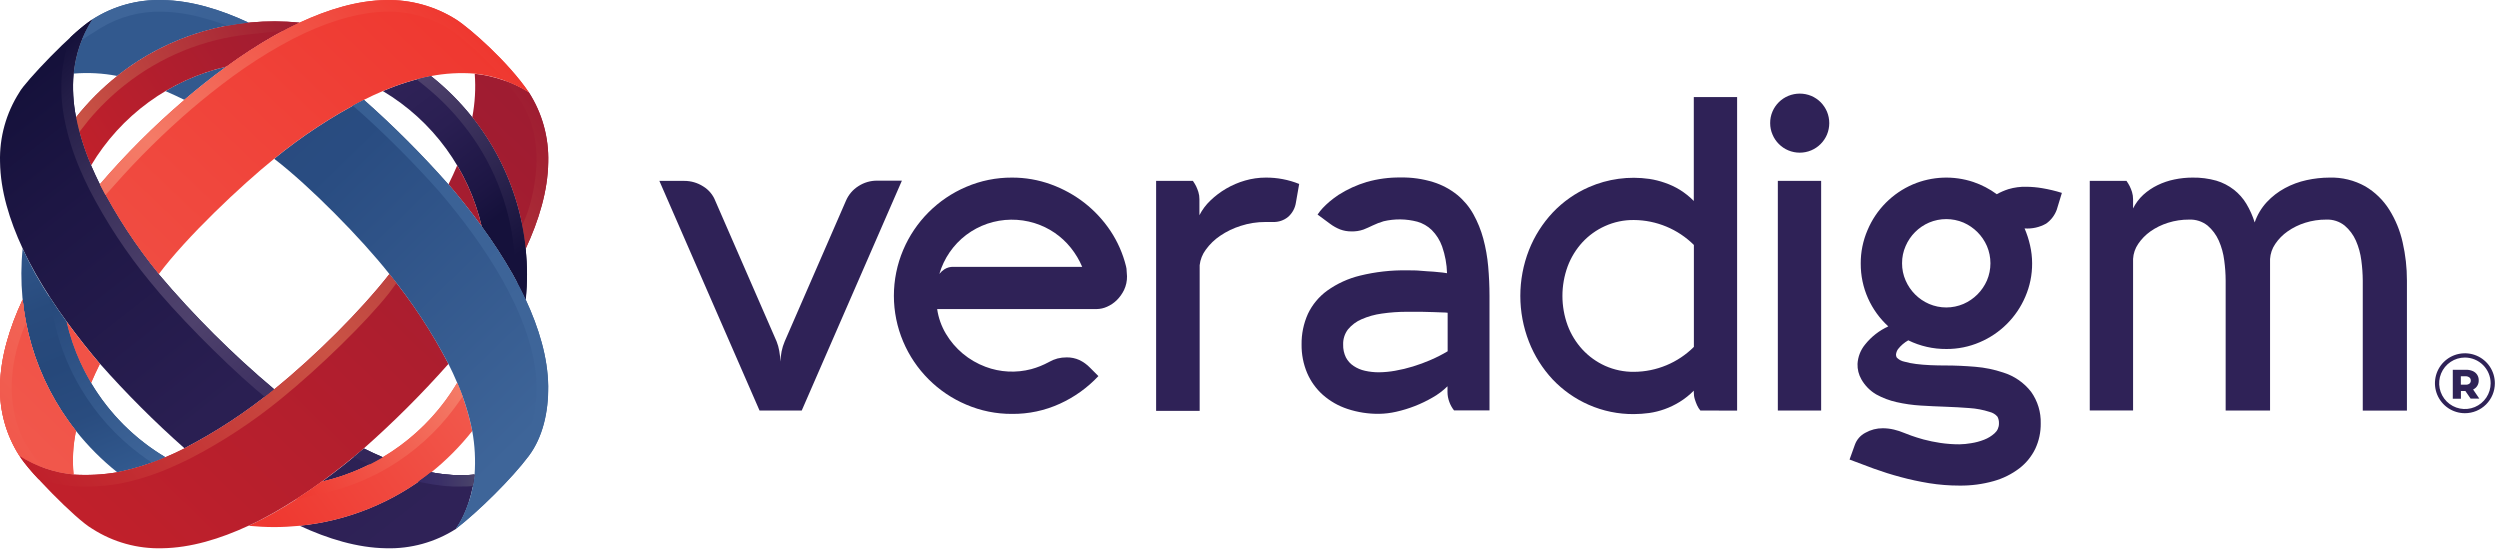 <svg width="179" height="40" viewBox="0 0 179 40" fill="none" xmlns="http://www.w3.org/2000/svg">
<path d="M47.211 12.952H48.995C49.472 12.95 49.94 13.086 50.342 13.342C50.744 13.584 51.054 13.954 51.221 14.393L55.605 24.447C55.691 24.665 55.755 24.89 55.794 25.121C55.835 25.359 55.866 25.617 55.888 25.889C55.89 25.393 55.99 24.903 56.184 24.447L60.569 14.376C60.753 13.943 61.065 13.576 61.464 13.326C61.86 13.069 62.322 12.933 62.794 12.935H64.576L57.404 29.394H54.383L47.211 12.952Z" fill="#2F2257"/>
<path d="M80.694 19.78C80.7 20.118 80.628 20.453 80.484 20.759C80.352 21.031 80.175 21.28 79.96 21.493C79.758 21.691 79.521 21.851 79.261 21.964C79.032 22.068 78.784 22.124 78.533 22.128H67.101C67.19 22.753 67.403 23.355 67.727 23.898C68.046 24.435 68.454 24.914 68.933 25.315C69.418 25.72 69.969 26.041 70.562 26.262C71.612 26.658 72.759 26.716 73.844 26.429C74.283 26.309 74.708 26.138 75.107 25.919C75.299 25.809 75.504 25.724 75.717 25.667C75.933 25.614 76.154 25.588 76.376 25.589C76.689 25.585 76.998 25.649 77.283 25.777C77.57 25.915 77.83 26.102 78.05 26.332L78.646 26.928C77.865 27.76 76.928 28.433 75.889 28.906C74.813 29.398 73.643 29.647 72.461 29.635C71.333 29.642 70.216 29.415 69.179 28.97C67.147 28.109 65.529 26.491 64.668 24.458C64.228 23.421 64.002 22.305 64.002 21.178C64.002 20.052 64.228 18.936 64.668 17.898C65.529 15.866 67.145 14.246 69.177 13.381C70.213 12.936 71.33 12.71 72.458 12.716C73.408 12.712 74.352 12.876 75.246 13.201C76.114 13.515 76.928 13.964 77.657 14.531C78.378 15.097 79.005 15.775 79.514 16.538C80.025 17.309 80.4 18.162 80.622 19.06C80.654 19.177 80.67 19.298 80.669 19.42C80.68 19.545 80.683 19.664 80.694 19.78ZM68.276 19.107H77.485C77.278 18.616 77.003 18.156 76.67 17.741C76.003 16.908 75.103 16.295 74.085 15.978C72.979 15.633 71.793 15.646 70.695 16.017C70.15 16.204 69.637 16.476 69.177 16.823C68.256 17.524 67.584 18.501 67.259 19.611C67.362 19.481 67.485 19.369 67.624 19.279C67.819 19.155 68.046 19.095 68.276 19.107Z" fill="#2F2257"/>
<path d="M85.411 12.951C85.495 13.071 85.571 13.196 85.638 13.326C85.702 13.461 85.756 13.6 85.802 13.741C85.855 13.911 85.881 14.088 85.879 14.265V15.41C86.079 15.018 86.344 14.662 86.664 14.359C87.004 14.031 87.383 13.744 87.792 13.506C88.217 13.258 88.671 13.063 89.144 12.927C89.626 12.787 90.125 12.716 90.627 12.716C91.447 12.71 92.26 12.865 93.021 13.171L92.788 14.501C92.73 14.897 92.534 15.26 92.234 15.526C91.931 15.777 91.547 15.908 91.153 15.895C91.122 15.9 91.09 15.9 91.059 15.895C91.041 15.891 91.022 15.891 91.004 15.895C90.965 15.897 90.926 15.897 90.887 15.895C90.836 15.895 90.743 15.895 90.61 15.895C90.007 15.892 89.407 15.986 88.834 16.172C88.311 16.336 87.815 16.576 87.362 16.884C86.963 17.152 86.615 17.489 86.334 17.879C86.092 18.203 85.941 18.586 85.896 18.988V29.416H82.778V12.951H85.411Z" fill="#2F2257"/>
<path d="M94.338 15.363C94.45 15.196 94.575 15.038 94.712 14.892C94.861 14.735 95.019 14.586 95.183 14.445C95.393 14.269 95.612 14.104 95.84 13.952C96.467 13.552 97.147 13.242 97.86 13.029C98.645 12.806 99.458 12.698 100.274 12.708C101.069 12.692 101.862 12.803 102.621 13.038C103.245 13.232 103.827 13.543 104.337 13.952C104.807 14.337 105.2 14.807 105.495 15.338C105.801 15.889 106.038 16.475 106.202 17.084C106.377 17.736 106.495 18.401 106.554 19.074C106.615 19.769 106.648 20.459 106.648 21.18V29.386H104.11C103.966 29.205 103.853 29.002 103.774 28.785C103.687 28.557 103.642 28.316 103.641 28.072V27.657C103.325 27.968 102.969 28.236 102.583 28.455C101.767 28.931 100.883 29.278 99.961 29.483C99.56 29.575 99.15 29.624 98.739 29.63C97.97 29.639 97.204 29.52 96.475 29.278C95.828 29.065 95.231 28.724 94.72 28.275C94.234 27.842 93.849 27.307 93.592 26.709C93.32 26.064 93.184 25.369 93.193 24.669C93.182 23.911 93.337 23.16 93.648 22.469C93.963 21.807 94.44 21.235 95.033 20.806C95.741 20.301 96.539 19.937 97.383 19.733C98.478 19.465 99.602 19.339 100.729 19.356C101.083 19.356 101.424 19.356 101.754 19.39C102.084 19.423 102.378 19.431 102.638 19.451C102.899 19.47 103.115 19.492 103.289 19.514C103.396 19.524 103.503 19.54 103.608 19.561C103.59 18.91 103.471 18.265 103.256 17.649C103.099 17.206 102.845 16.802 102.513 16.468C102.223 16.188 101.868 15.984 101.48 15.873C100.69 15.665 99.861 15.655 99.066 15.842C98.8 15.92 98.542 16.019 98.293 16.139C98.068 16.25 97.846 16.347 97.627 16.435C97.345 16.534 97.047 16.579 96.749 16.568C96.479 16.57 96.212 16.523 95.959 16.43C95.699 16.327 95.454 16.19 95.23 16.022L94.338 15.363ZM98.722 26.656C99.116 26.652 99.509 26.615 99.897 26.545C100.326 26.47 100.75 26.368 101.166 26.24C101.6 26.108 102.026 25.95 102.441 25.769C102.858 25.59 103.263 25.384 103.652 25.151V22.394C103.546 22.379 103.438 22.371 103.331 22.372L102.66 22.347L101.765 22.324C101.438 22.324 101.1 22.324 100.756 22.324C100.149 22.322 99.542 22.365 98.941 22.452C98.439 22.519 97.95 22.656 97.486 22.859C97.109 23.021 96.775 23.271 96.513 23.588C96.278 23.898 96.157 24.28 96.17 24.669C96.16 24.988 96.227 25.305 96.367 25.592C96.496 25.84 96.687 26.051 96.921 26.204C97.168 26.369 97.443 26.485 97.733 26.548C98.058 26.621 98.389 26.657 98.722 26.656Z" fill="#2F2257"/>
<path d="M121.747 29.394C121.652 29.28 121.573 29.155 121.512 29.02C121.451 28.884 121.398 28.746 121.354 28.604C121.3 28.435 121.274 28.258 121.276 28.08V27.97C120.973 28.278 120.633 28.549 120.265 28.776C119.926 28.985 119.566 29.159 119.192 29.294C118.833 29.424 118.461 29.517 118.083 29.571C117.721 29.621 117.355 29.647 116.989 29.649C115.876 29.659 114.773 29.432 113.755 28.984C112.779 28.556 111.899 27.937 111.166 27.163C110.437 26.38 109.862 25.466 109.473 24.469C108.649 22.359 108.649 20.017 109.473 17.907C109.866 16.909 110.445 15.995 111.18 15.213C111.912 14.441 112.791 13.824 113.766 13.398C115.126 12.803 116.625 12.6 118.095 12.81C118.472 12.867 118.843 12.96 119.203 13.087C119.574 13.213 119.93 13.379 120.265 13.583C120.633 13.81 120.973 14.081 121.276 14.39V6.951H124.377V29.399L121.747 29.394ZM116.986 15.753C116.274 15.745 115.568 15.892 114.919 16.186C114.305 16.462 113.754 16.858 113.297 17.352C112.839 17.853 112.482 18.438 112.244 19.073C111.745 20.439 111.745 21.937 112.244 23.302C112.483 23.94 112.843 24.525 113.303 25.026C113.76 25.519 114.311 25.916 114.924 26.193C115.574 26.484 116.279 26.631 116.992 26.623C118.601 26.615 120.142 25.974 121.282 24.838V17.538C120.14 16.405 118.6 15.764 116.992 15.753H116.986Z" fill="#2F2257"/>
<path d="M126.744 8.817C126.741 8.531 126.797 8.248 126.91 7.985C127.127 7.479 127.533 7.077 128.041 6.866C128.568 6.648 129.16 6.648 129.687 6.866C129.938 6.973 130.167 7.127 130.361 7.32C130.551 7.515 130.704 7.743 130.812 7.994C131.03 8.52 131.03 9.111 130.812 9.637C130.705 9.888 130.551 10.117 130.358 10.31C130.165 10.504 129.936 10.659 129.684 10.765C129.424 10.875 129.144 10.931 128.861 10.931C128.579 10.931 128.299 10.875 128.038 10.765C127.786 10.659 127.558 10.504 127.365 10.31C127.172 10.118 127.018 9.889 126.913 9.637C126.8 9.378 126.743 9.099 126.744 8.817ZM130.394 12.952V29.394H127.293V12.952H130.394Z" fill="#2F2257"/>
<path d="M147.263 15.019C147.116 15.419 146.851 15.765 146.504 16.011C146.034 16.276 145.497 16.395 144.96 16.355C145.127 16.744 145.258 17.147 145.351 17.56C145.449 17.983 145.499 18.415 145.5 18.849C145.506 19.67 145.341 20.484 145.015 21.238C144.391 22.708 143.221 23.879 141.751 24.503C140.996 24.828 140.183 24.993 139.362 24.988C138.416 24.995 137.481 24.783 136.632 24.367C136.347 24.528 136.096 24.744 135.895 25.001C135.817 25.116 135.768 25.249 135.753 25.387C135.753 25.457 135.769 25.526 135.8 25.589L135.864 25.653C136.001 25.776 136.169 25.859 136.349 25.894C136.622 25.97 136.9 26.026 137.181 26.06C137.499 26.102 137.846 26.129 138.223 26.146C138.6 26.163 138.96 26.168 139.304 26.168C140.002 26.168 140.714 26.201 141.432 26.262C142.109 26.317 142.777 26.454 143.422 26.67C144.217 26.915 144.918 27.398 145.428 28.055C145.898 28.715 146.139 29.51 146.116 30.32C146.124 30.947 145.991 31.567 145.725 32.135C145.458 32.685 145.066 33.166 144.58 33.537C144.032 33.953 143.411 34.261 142.748 34.446C141.949 34.671 141.121 34.779 140.29 34.768C139.563 34.768 138.838 34.711 138.12 34.596C137.416 34.48 136.735 34.333 136.078 34.155C135.418 33.978 134.783 33.778 134.165 33.554C133.547 33.329 132.971 33.113 132.428 32.903L132.805 31.855C132.937 31.479 133.209 31.167 133.564 30.985C133.944 30.771 134.373 30.66 134.808 30.663C135.077 30.664 135.345 30.695 135.607 30.758C135.853 30.816 136.094 30.895 136.327 30.993L136.845 31.19C137.084 31.279 137.38 31.367 137.729 31.467C138.119 31.569 138.514 31.651 138.913 31.711C139.371 31.78 139.835 31.814 140.298 31.813C140.577 31.808 140.855 31.781 141.13 31.733C141.449 31.685 141.761 31.601 142.061 31.484C142.339 31.378 142.595 31.221 142.815 31.021C142.914 30.934 142.993 30.827 143.046 30.707C143.1 30.587 143.127 30.457 143.125 30.325C143.134 30.154 143.097 29.984 143.017 29.832C142.872 29.665 142.678 29.546 142.463 29.494C141.989 29.341 141.497 29.248 141 29.217C140.445 29.175 139.891 29.142 139.292 29.122C138.694 29.103 138.106 29.073 137.508 29.037C136.933 29.002 136.362 28.92 135.8 28.793C135.288 28.679 134.794 28.493 134.334 28.238C133.893 27.979 133.528 27.608 133.276 27.163C133.082 26.827 132.986 26.443 132.999 26.055C133.027 25.547 133.216 25.061 133.539 24.669C133.983 24.111 134.553 23.666 135.202 23.369C134.586 22.807 134.093 22.124 133.752 21.363C133.401 20.578 133.223 19.728 133.229 18.868C133.223 18.047 133.389 17.234 133.714 16.479C134.331 15.007 135.497 13.831 136.964 13.201C138.337 12.62 139.874 12.559 141.288 13.029C141.89 13.233 142.457 13.529 142.97 13.905C143.235 13.757 143.513 13.637 143.801 13.544C144.22 13.419 144.656 13.361 145.093 13.373C145.474 13.376 145.854 13.411 146.229 13.475C146.704 13.555 147.172 13.667 147.631 13.811L147.263 15.019ZM136.188 18.849C136.185 19.272 136.271 19.692 136.441 20.079C136.767 20.834 137.368 21.436 138.123 21.762C138.512 21.928 138.93 22.014 139.353 22.014C139.776 22.014 140.195 21.928 140.584 21.762C141.337 21.434 141.938 20.833 142.266 20.079C142.431 19.691 142.515 19.273 142.515 18.85C142.515 18.428 142.431 18.01 142.266 17.621C141.939 16.867 141.338 16.265 140.584 15.936C140.195 15.772 139.776 15.687 139.353 15.687C138.931 15.687 138.512 15.772 138.123 15.936C137.367 16.262 136.765 16.865 136.441 17.621C136.271 18.008 136.185 18.426 136.188 18.849Z" fill="#2F2257"/>
<path d="M161.436 15.925C161.62 15.385 161.916 14.889 162.303 14.47C162.679 14.067 163.12 13.728 163.606 13.467C164.093 13.205 164.614 13.013 165.155 12.896C165.693 12.778 166.242 12.717 166.793 12.716C167.688 12.689 168.573 12.906 169.354 13.342C170.049 13.752 170.636 14.322 171.066 15.005C171.521 15.729 171.847 16.526 172.031 17.361C172.235 18.253 172.337 19.165 172.336 20.08V29.397H169.174V20.093C169.17 19.609 169.136 19.125 169.071 18.644C169.01 18.155 168.878 17.677 168.68 17.225C168.497 16.812 168.223 16.446 167.879 16.153C167.507 15.856 167.039 15.703 166.563 15.723C166.05 15.72 165.539 15.796 165.05 15.95C164.601 16.09 164.176 16.298 163.792 16.568C163.443 16.811 163.142 17.117 162.905 17.469C162.688 17.787 162.56 18.157 162.536 18.541V29.394H159.357V20.093C159.355 19.609 159.321 19.124 159.255 18.644C159.195 18.154 159.063 17.677 158.864 17.225C158.681 16.813 158.408 16.447 158.066 16.153C157.69 15.855 157.22 15.702 156.741 15.723C156.229 15.72 155.719 15.796 155.231 15.95C154.781 16.09 154.355 16.298 153.97 16.568C153.626 16.812 153.33 17.115 153.094 17.463C152.877 17.781 152.75 18.152 152.728 18.536V29.389H149.627V12.952H152.257C152.341 13.071 152.417 13.196 152.484 13.326C152.55 13.46 152.605 13.599 152.651 13.742C152.703 13.911 152.729 14.088 152.728 14.265V14.925C152.911 14.556 153.16 14.223 153.463 13.944C153.768 13.668 154.112 13.436 154.483 13.257C154.866 13.071 155.271 12.934 155.688 12.849C156.116 12.76 156.551 12.716 156.988 12.716C157.562 12.706 158.134 12.78 158.687 12.935C159.144 13.071 159.571 13.291 159.948 13.584C160.304 13.863 160.607 14.204 160.84 14.592C161.09 15.012 161.29 15.459 161.436 15.925Z" fill="#2F2257"/>
<path d="M11.366 19.631C9.741 17.639 8.327 15.483 7.148 13.198C6.932 12.752 6.713 12.3 6.521 11.843C6.04 10.737 5.68 9.582 5.446 8.398C5.241 7.369 5.181 6.316 5.269 5.27C5.397 3.887 5.858 2.555 6.613 1.39C5.23 2.249 1.763 5.888 1.389 6.608C0.437 8.094 -0.046 9.832 0.003 11.597C0.031 13.645 0.674 15.754 1.622 17.791C1.899 18.409 2.223 19.018 2.558 19.614C3.233 20.794 3.973 21.935 4.776 23.031C5.588 24.14 6.408 25.171 7.156 26.044C9.048 28.182 11.068 30.202 13.206 32.094C15.491 30.911 17.647 29.493 19.638 27.865C16.653 25.359 13.885 22.605 11.366 19.631Z" fill="url(#paint0_linear_2553_1234)"/>
<path d="M26.054 32.11C25.181 32.858 24.161 33.679 23.042 34.491C24.58 34.136 26.053 33.544 27.409 32.736C26.958 32.545 26.506 32.335 26.054 32.11Z" fill="url(#paint1_linear_2553_1234)"/>
<path d="M13.198 7.148C14.071 6.4 15.091 5.58 16.21 4.768C14.672 5.122 13.198 5.714 11.842 6.522C12.3 6.713 12.752 6.932 13.198 7.148Z" fill="#32598E"/>
<path d="M6.613 1.389C5.858 2.555 5.397 3.886 5.269 5.269C6.312 5.182 7.362 5.239 8.389 5.438C11.097 3.288 14.366 1.963 17.806 1.622C15.778 0.674 13.66 0.031 11.612 0.004C9.844 -0.048 8.102 0.435 6.613 1.389Z" fill="#32598E"/>
<path d="M32.872 34.025C32.196 34.014 31.523 33.943 30.86 33.815C28.154 35.965 24.889 37.292 21.451 37.639C23.48 38.584 25.608 39.227 27.645 39.255C29.414 39.306 31.157 38.823 32.647 37.869C33.789 36.206 33.964 34.156 33.98 33.989C33.612 34.021 33.242 34.033 32.872 34.025Z" fill="url(#paint2_linear_2553_1234)"/>
<path d="M21.451 1.622C16.768 1.148 12.084 2.52 8.398 5.447C7.304 6.315 6.314 7.305 5.446 8.398C5.68 9.582 6.04 10.737 6.521 11.843C7.577 10.07 8.98 8.529 10.647 7.313C12.314 6.097 14.21 5.231 16.221 4.768C17.318 3.965 18.46 3.224 19.641 2.551C20.234 2.221 20.833 1.908 21.451 1.622Z" fill="url(#paint3_linear_2553_1234)"/>
<path d="M37.638 17.807C37.291 14.369 35.963 11.104 33.814 8.398C32.945 7.305 31.954 6.314 30.86 5.447C29.676 5.681 28.521 6.041 27.415 6.522C29.188 7.577 30.729 8.981 31.945 10.648C33.161 12.315 34.027 14.211 34.49 16.222C35.293 17.319 36.033 18.461 36.707 19.642C37.042 20.235 37.358 20.845 37.647 21.462C37.705 20.864 37.735 20.254 37.735 19.642C37.735 19.029 37.694 18.406 37.638 17.807Z" fill="url(#paint4_linear_2553_1234)"/>
<path d="M27.415 32.737C26.059 33.545 24.585 34.136 23.047 34.491C21.951 35.294 20.81 36.034 19.63 36.708C19.034 37.043 18.424 37.359 17.806 37.647C18.405 37.706 19.015 37.739 19.63 37.739C20.245 37.739 20.852 37.706 21.451 37.647C24.893 37.303 28.165 35.975 30.873 33.823C31.963 32.95 32.949 31.956 33.814 30.86C33.578 29.677 33.216 28.522 32.736 27.416C31.432 29.604 29.603 31.433 27.415 32.737Z" fill="url(#paint5_linear_2553_1234)"/>
<path d="M6.521 27.416C5.713 26.06 5.121 24.586 4.767 23.048C3.964 21.951 3.224 20.811 2.55 19.631C2.22 19.035 1.907 18.425 1.622 17.807C1.147 22.49 2.519 27.174 5.446 30.86C6.314 31.954 7.305 32.945 8.398 33.815C9.581 33.578 10.736 33.217 11.842 32.736C9.654 31.432 7.825 29.604 6.521 27.416Z" fill="url(#paint6_linear_2553_1234)"/>
<path d="M19.63 27.881C17.638 29.51 15.483 30.927 13.198 32.11C12.752 32.335 12.3 32.545 11.843 32.737C10.736 33.217 9.581 33.579 8.398 33.815C7.367 33.989 6.32 34.045 5.277 33.981C3.895 33.856 2.564 33.397 1.397 32.645C1.896 33.54 5.394 37.176 6.619 37.869C8.105 38.821 9.843 39.304 11.607 39.255C13.655 39.227 15.764 38.584 17.801 37.639C18.419 37.362 19.029 37.035 19.625 36.7C20.805 36.025 21.945 35.285 23.042 34.483C24.15 33.671 25.181 32.85 26.054 32.102C28.194 30.212 30.216 28.192 32.11 26.055C30.927 23.77 29.51 21.616 27.881 19.625C25.86 22.211 22.632 25.442 19.63 27.881Z" fill="url(#paint7_linear_2553_1234)"/>
<path d="M37.871 6.614C36.694 5.883 35.368 5.427 33.991 5.281C34.07 6.323 34.01 7.371 33.814 8.398C35.965 11.103 37.292 14.369 37.638 17.807C38.583 15.778 39.226 13.65 39.254 11.613C39.306 9.845 38.825 8.103 37.871 6.614Z" fill="url(#paint8_linear_2553_1234)"/>
<path d="M32.11 13.198C32.858 14.071 33.678 15.091 34.49 16.211C34.136 14.672 33.544 13.199 32.736 11.843C32.545 12.3 32.334 12.752 32.11 13.198Z" fill="url(#paint9_linear_2553_1234)"/>
<path d="M7.148 26.055C6.4 25.182 5.579 24.162 4.767 23.042C5.122 24.58 5.714 26.054 6.522 27.41C6.713 26.958 6.932 26.506 7.148 26.055Z" fill="url(#paint10_linear_2553_1234)"/>
<path d="M5.446 30.86C3.295 28.156 1.968 24.89 1.622 21.451C0.674 23.48 0.031 25.597 0.003 27.645C-0.046 29.41 0.437 31.148 1.389 32.634C2.555 33.386 3.887 33.844 5.269 33.97C5.17 32.93 5.23 31.882 5.446 30.86Z" fill="url(#paint11_linear_2553_1234)"/>
<path d="M39.254 27.645C39.226 25.598 38.583 23.488 37.638 21.451C37.361 20.834 37.034 20.224 36.699 19.631C36.025 18.45 35.285 17.308 34.482 16.211C33.67 15.102 32.849 14.071 32.101 13.198C30.211 11.06 28.191 9.04 26.054 7.148C23.772 8.328 21.619 9.741 19.63 11.367C22.163 13.306 25.91 17.114 27.88 19.62C29.5 21.619 30.917 23.774 32.109 26.055C32.334 26.501 32.545 26.953 32.736 27.41C33.217 28.518 33.578 29.675 33.814 30.86C34.001 31.889 34.056 32.938 33.98 33.981C33.964 34.158 33.789 36.198 32.647 37.861C34.23 36.65 36.66 34.258 37.871 32.634C38.855 31.32 39.279 29.516 39.254 27.645Z" fill="url(#paint12_linear_2553_1234)"/>
<path d="M6.522 27.416C6.713 26.958 6.924 26.506 7.148 26.06C6.4 25.187 5.579 24.168 4.767 23.048C5.122 24.586 5.714 26.06 6.522 27.416Z" fill="url(#paint13_linear_2553_1234)"/>
<path d="M1.622 21.451C0.674 23.48 0.031 25.597 0.003 27.645C-0.046 29.41 0.437 31.148 1.389 32.634C2.555 33.386 3.887 33.844 5.269 33.97C5.166 32.927 5.223 31.875 5.438 30.849C3.292 28.147 1.967 24.885 1.622 21.451Z" fill="url(#paint14_linear_2553_1234)"/>
<path d="M32.647 1.39C31.151 0.449 29.412 -0.033 27.645 0.004C25.597 0.032 23.488 0.675 21.451 1.622C20.833 1.908 20.234 2.221 19.63 2.559C18.449 3.233 17.307 3.973 16.21 4.776C15.102 5.588 14.079 6.417 13.198 7.157C11.029 9.013 9.007 11.033 7.148 13.198C8.328 15.483 9.741 17.639 11.366 19.631C13.331 16.987 17.25 13.29 19.63 11.367C21.619 9.741 23.772 8.328 26.054 7.149C26.5 6.924 26.952 6.713 27.41 6.522C28.516 6.041 29.671 5.681 30.854 5.447C31.884 5.249 32.935 5.189 33.98 5.27C35.358 5.416 36.685 5.873 37.86 6.605C36.403 4.458 33.684 2.052 32.647 1.39Z" fill="url(#paint15_linear_2553_1234)"/>
<path d="M0.835 27.656C0.853 26.596 1.023 25.543 1.339 24.53C1.49 24.048 1.665 23.573 1.866 23.109C1.757 22.554 1.677 22 1.622 21.446C0.674 23.48 0.031 25.597 0.003 27.645C-0.046 29.41 0.437 31.148 1.389 32.634C1.874 32.949 2.39 33.212 2.93 33.421C2.592 32.947 2.27 32.445 1.993 32.035C1.27 30.954 0.815 29.286 0.835 27.656Z" fill="url(#paint16_linear_2553_1234)"/>
<path d="M32.999 34.862C33.196 34.862 33.531 34.862 33.856 34.835C33.944 34.369 33.975 34.047 33.98 33.981C33.612 34.015 33.242 34.03 32.872 34.025C32.196 34.014 31.523 33.943 30.86 33.815C30.563 34.05 30.256 34.275 29.945 34.494C30.35 34.577 30.979 34.682 31.079 34.699C31.713 34.808 32.356 34.863 32.999 34.862Z" fill="url(#paint17_linear_2553_1234)"/>
<path d="M39.254 11.613C39.303 9.849 38.821 8.111 37.868 6.625C37.342 6.3 36.785 6.027 36.206 5.81C36.206 5.81 36.832 6.577 37.267 7.237C38.099 8.484 38.442 9.989 38.42 11.616C38.38 12.674 38.211 13.724 37.918 14.742C37.781 15.218 37.604 15.681 37.389 16.128C37.496 16.682 37.579 17.242 37.639 17.807C38.584 15.778 39.227 13.661 39.254 11.613Z" fill="url(#paint18_linear_2553_1234)"/>
<path d="M8.916 6.101C11.496 4.049 14.61 2.782 17.89 2.451L18.217 2.42C18.599 2.382 19.486 2.271 20.234 2.221C20.631 2.01 21.032 1.808 21.44 1.62C16.757 1.145 12.073 2.517 8.387 5.444C7.297 6.313 6.31 7.304 5.446 8.398C5.51 8.748 5.593 9.094 5.687 9.443C5.931 9.13 6.15 8.856 6.341 8.612C7.111 7.688 7.973 6.847 8.916 6.101Z" fill="url(#paint19_linear_2553_1234)"/>
<path d="M37.059 20.374V20.277L37.023 20.207L37.059 20.374Z" fill="#F47920"/>
<path d="M37.727 19.631C37.727 19.015 37.697 18.406 37.639 17.807C37.391 15.399 36.663 13.064 35.499 10.942C34.335 8.819 32.757 6.95 30.86 5.447C30.516 5.511 30.172 5.591 29.829 5.682C30.131 5.915 30.422 6.167 30.641 6.342C31.567 7.111 32.411 7.974 33.16 8.917C35.224 11.488 36.492 14.607 36.807 17.89C36.832 18.167 36.993 19.553 37.051 20.276C37.256 20.662 37.453 21.055 37.639 21.451C37.694 20.853 37.727 20.235 37.727 19.631Z" fill="url(#paint20_linear_2553_1234)"/>
<path d="M27.842 33.454C29.666 32.366 31.258 30.93 32.528 29.228C32.747 28.934 32.95 28.64 33.124 28.397C33.005 28.064 32.877 27.734 32.736 27.407C31.681 29.18 30.277 30.722 28.61 31.938C26.943 33.154 25.047 34.019 23.036 34.483C22.432 34.92 21.8 35.353 21.143 35.771L23.391 35.256C24.957 34.883 26.458 34.276 27.842 33.454Z" fill="url(#paint21_linear_2553_1234)"/>
<path d="M5.804 27.842C6.892 29.666 8.328 31.258 10.03 32.529C10.326 32.759 10.612 32.944 10.861 33.119C11.185 33 11.51 32.875 11.831 32.736C10.058 31.681 8.517 30.278 7.301 28.611C6.085 26.944 5.219 25.047 4.756 23.037C4.329 22.446 3.902 21.826 3.492 21.183C3.586 21.706 3.769 22.468 3.983 23.4C4.362 24.964 4.976 26.462 5.804 27.842Z" fill="url(#paint22_linear_2553_1234)"/>
<path d="M4.437 5.206C4.338 6.325 4.399 7.452 4.617 8.554C4.864 9.791 5.241 10.999 5.743 12.156C5.942 12.622 6.161 13.096 6.394 13.559C7.601 15.904 9.054 18.114 10.728 20.152C12.474 22.33 15.869 25.778 18.294 27.862L18.959 28.416C19.187 28.241 19.405 28.067 19.622 27.895C16.641 25.379 13.879 22.614 11.366 19.631C9.741 17.639 8.327 15.483 7.148 13.198C6.932 12.752 6.713 12.3 6.521 11.843C6.04 10.737 5.68 9.582 5.446 8.398C5.24 7.369 5.181 6.316 5.269 5.27C5.397 3.887 5.858 2.555 6.613 1.39C6.058 1.771 5.535 2.197 5.05 2.664C4.832 3.179 4.677 3.718 4.587 4.269C4.521 4.579 4.471 4.891 4.437 5.206Z" fill="url(#paint23_linear_2553_1234)"/>
<path d="M13.736 7.786C14.567 7.082 15.587 6.251 16.698 5.444C17.77 4.663 18.885 3.943 20.038 3.288C20.625 2.955 21.221 2.651 21.803 2.376C23.94 1.39 25.91 0.863 27.656 0.835C29.259 0.801 30.837 1.237 32.196 2.088C33.232 2.829 34.198 3.664 35.081 4.582C35.478 4.96 35.854 5.361 36.206 5.782C36.786 6.003 37.344 6.282 37.869 6.614C36.403 4.458 33.684 2.052 32.647 1.39C31.151 0.449 29.412 -0.033 27.645 0.004C25.597 0.032 23.488 0.675 21.451 1.622C20.833 1.908 20.234 2.221 19.63 2.559C18.449 3.233 17.307 3.973 16.21 4.776C15.102 5.588 14.079 6.417 13.198 7.157C11.029 9.013 9.007 11.033 7.148 13.198C7.278 13.459 7.411 13.714 7.55 13.969C7.758 13.744 7.96 13.52 8.143 13.309C9.877 11.341 11.746 9.496 13.736 7.786Z" fill="url(#paint24_linear_2553_1234)"/>
<path d="M5.2 34.812H5.227C6.339 34.883 7.455 34.822 8.553 34.632C9.79 34.386 10.998 34.009 12.156 33.507C12.621 33.307 13.092 33.088 13.558 32.858C15.902 31.652 18.111 30.202 20.151 28.532C22.881 26.315 26.287 22.989 27.867 20.972C28.052 20.724 28.223 20.491 28.382 20.273C28.213 20.055 28.044 19.841 27.878 19.633C25.858 22.213 22.629 25.453 19.627 27.884C17.636 29.512 15.48 30.93 13.195 32.113C12.749 32.337 12.297 32.548 11.84 32.739C10.734 33.219 9.58 33.579 8.398 33.814C7.367 33.989 6.32 34.044 5.277 33.981C3.895 33.855 2.564 33.397 1.397 32.645C1.802 33.237 2.256 33.793 2.755 34.308C3.248 34.462 3.749 34.585 4.257 34.676C4.615 34.729 4.875 34.779 5.2 34.812Z" fill="url(#paint25_linear_2553_1234)"/>
<path d="M11.601 0.835C12.661 0.862 13.713 1.032 14.727 1.339C15.251 1.473 15.764 1.642 16.265 1.844C16.772 1.748 17.285 1.674 17.806 1.622C15.778 0.674 13.66 0.031 11.612 0.004C9.848 -0.046 8.11 0.437 6.624 1.389C6.325 1.85 6.073 2.34 5.87 2.85C6.233 2.612 6.701 2.323 7.228 1.994C8.545 1.198 10.063 0.796 11.601 0.835Z" fill="url(#paint26_linear_2553_1234)"/>
<path d="M37.639 21.451C37.361 20.834 37.034 20.224 36.699 19.631C36.026 18.45 35.285 17.308 34.482 16.211C33.67 15.102 32.85 14.071 32.101 13.198C30.211 11.06 28.191 9.04 26.054 7.148C25.777 7.281 25.519 7.426 25.256 7.564C25.458 7.736 25.683 7.93 25.932 8.149C27.881 9.911 29.731 11.777 31.475 13.742C32.306 14.72 33.099 15.715 33.811 16.699C34.592 17.771 35.313 18.886 35.97 20.038C36.3 20.626 36.605 21.219 36.879 21.803C37.874 23.94 38.392 25.908 38.417 27.657C38.44 29.461 38.01 31.057 37.198 32.149C36.427 33.145 35.584 34.083 34.676 34.956C34.368 35.25 33.983 35.586 33.568 35.924C33.353 36.612 33.04 37.265 32.639 37.864C34.221 36.653 36.652 34.261 37.863 32.637C38.847 31.312 39.271 29.508 39.249 27.648C39.227 25.598 38.584 23.48 37.639 21.451Z" fill="url(#paint27_linear_2553_1234)"/>
<path d="M27.415 32.736C26.958 32.545 26.506 32.335 26.06 32.11C25.827 32.31 25.583 32.515 25.331 32.723C25.711 32.907 26.092 33.084 26.473 33.252C26.794 33.091 27.107 32.919 27.415 32.736Z" fill="url(#paint28_linear_2553_1234)"/>
<path d="M33.132 34.025H32.874C32.578 34.025 32.279 34.003 31.979 33.972C31.608 33.937 31.236 33.884 30.871 33.812C30.571 34.05 30.267 34.275 29.953 34.493L30.713 34.635L31.09 34.701H31.131C31.27 34.724 31.408 34.746 31.547 34.762L31.951 34.807H32.024C32.151 34.807 32.281 34.829 32.406 34.834H32.478C32.608 34.834 32.739 34.834 32.869 34.834H33.019C33.296 34.834 33.573 34.834 33.85 34.804C33.85 34.765 33.85 34.729 33.869 34.693C33.889 34.657 33.897 34.552 33.908 34.482C33.936 34.308 33.958 34.13 33.975 33.953C33.703 34.006 33.42 34.022 33.132 34.025Z" fill="url(#paint29_linear_2553_1234)"/>
<path d="M176.52 27.995H176.202V28.549H175.62V26.476H176.562C176.728 26.472 176.893 26.503 177.047 26.567C177.178 26.622 177.29 26.716 177.367 26.835C177.443 26.955 177.482 27.096 177.476 27.238C177.481 27.376 177.444 27.512 177.371 27.629C177.298 27.742 177.196 27.832 177.074 27.889L177.518 28.538H176.894L176.52 27.995ZM176.797 27.019C176.717 26.96 176.619 26.933 176.52 26.942H176.196V27.543H176.54C176.638 27.552 176.737 27.524 176.817 27.465C176.848 27.438 176.872 27.403 176.888 27.365C176.904 27.326 176.911 27.285 176.908 27.244C176.91 27.199 176.9 27.155 176.881 27.115C176.862 27.075 176.833 27.04 176.797 27.014V27.019Z" fill="#2F2257"/>
<path d="M176.487 29.585C176.063 29.585 175.648 29.459 175.295 29.224C174.943 28.988 174.668 28.653 174.505 28.261C174.343 27.869 174.301 27.438 174.383 27.022C174.466 26.606 174.67 26.223 174.97 25.923C175.27 25.623 175.653 25.419 176.069 25.336C176.485 25.254 176.916 25.296 177.308 25.458C177.7 25.621 178.035 25.896 178.271 26.248C178.506 26.601 178.632 27.016 178.632 27.44C178.632 28.009 178.406 28.555 178.004 28.957C177.602 29.359 177.056 29.585 176.487 29.585ZM176.487 25.6C176.123 25.6 175.766 25.708 175.463 25.911C175.16 26.113 174.924 26.401 174.784 26.738C174.645 27.075 174.609 27.446 174.68 27.803C174.751 28.161 174.927 28.489 175.185 28.747C175.443 29.005 175.772 29.18 176.129 29.251C176.487 29.322 176.858 29.285 177.194 29.145C177.531 29.005 177.819 28.768 178.021 28.465C178.223 28.161 178.331 27.805 178.33 27.44C178.329 26.952 178.134 26.485 177.789 26.14C177.443 25.795 176.975 25.601 176.487 25.6Z" fill="#2F2257"/>
<defs>
<linearGradient id="paint0_linear_2553_1234" x1="27.384" y1="39.909" x2="1.167" y2="6.478" gradientUnits="userSpaceOnUse">
<stop stop-color="#2F2257"/>
<stop offset="0.37" stop-color="#2A1F52"/>
<stop offset="0.81" stop-color="#1D1644"/>
<stop offset="1" stop-color="#15113B"/>
</linearGradient>
<linearGradient id="paint1_linear_2553_1234" x1="29.108" y1="38.556" x2="2.891" y2="5.125" gradientUnits="userSpaceOnUse">
<stop stop-color="#2F2257"/>
<stop offset="0.37" stop-color="#2A1F52"/>
<stop offset="0.81" stop-color="#1D1644"/>
<stop offset="1" stop-color="#15113B"/>
</linearGradient>
<linearGradient id="paint2_linear_2553_1234" x1="29.579" y1="38.188" x2="3.365" y2="4.754" gradientUnits="userSpaceOnUse">
<stop stop-color="#2F2257"/>
<stop offset="0.37" stop-color="#2A1F52"/>
<stop offset="0.81" stop-color="#1D1644"/>
<stop offset="1" stop-color="#15113B"/>
</linearGradient>
<linearGradient id="paint3_linear_2553_1234" x1="20.364" y1="-0.179" x2="5.413" y2="10.011" gradientUnits="userSpaceOnUse">
<stop stop-color="#9E1C31"/>
<stop offset="1" stop-color="#C0202B"/>
</linearGradient>
<linearGradient id="paint4_linear_2553_1234" x1="28.8" y1="5.569" x2="35.995" y2="15.282" gradientUnits="userSpaceOnUse">
<stop stop-color="#2F2257"/>
<stop offset="0.37" stop-color="#2A1F52"/>
<stop offset="0.81" stop-color="#1D1644"/>
<stop offset="1" stop-color="#15113B"/>
</linearGradient>
<linearGradient id="paint5_linear_2553_1234" x1="33.559" y1="28.926" x2="20.337" y2="38.681" gradientUnits="userSpaceOnUse">
<stop stop-color="#F1584C"/>
<stop offset="1" stop-color="#EF3830"/>
</linearGradient>
<linearGradient id="paint6_linear_2553_1234" x1="8.982" y1="33.582" x2="2.24" y2="17.087" gradientUnits="userSpaceOnUse">
<stop stop-color="#32598E"/>
<stop offset="0.01" stop-color="#31588D"/>
<stop offset="0.26" stop-color="#294C7F"/>
<stop offset="0.48" stop-color="#26487A"/>
<stop offset="0.72" stop-color="#284B7D"/>
<stop offset="0.92" stop-color="#2E5387"/>
<stop offset="1" stop-color="#32598E"/>
</linearGradient>
<linearGradient id="paint7_linear_2553_1234" x1="38.384" y1="7.071" x2="7.946" y2="38.49" gradientUnits="userSpaceOnUse">
<stop stop-color="#9E1C31"/>
<stop offset="1" stop-color="#C0202B"/>
</linearGradient>
<linearGradient id="paint8_linear_2553_1234" x1="39.29" y1="7.949" x2="8.852" y2="39.368" gradientUnits="userSpaceOnUse">
<stop stop-color="#9E1C31"/>
<stop offset="1" stop-color="#C0202B"/>
</linearGradient>
<linearGradient id="paint9_linear_2553_1234" x1="39.399" y1="8.055" x2="8.961" y2="39.474" gradientUnits="userSpaceOnUse">
<stop stop-color="#9E1C31"/>
<stop offset="1" stop-color="#C0202B"/>
</linearGradient>
<linearGradient id="paint10_linear_2553_1234" x1="-0.071" y1="31.245" x2="30.234" y2="-0.634" gradientUnits="userSpaceOnUse">
<stop stop-color="#F1584C"/>
<stop offset="1" stop-color="#EF3830"/>
</linearGradient>
<linearGradient id="paint11_linear_2553_1234" x1="0.014" y1="31.329" x2="30.322" y2="-0.551" gradientUnits="userSpaceOnUse">
<stop stop-color="#F1584C"/>
<stop offset="1" stop-color="#EF3830"/>
</linearGradient>
<linearGradient id="paint12_linear_2553_1234" x1="9.334" y1="1.725" x2="37.907" y2="31.179" gradientUnits="userSpaceOnUse">
<stop stop-color="#26487A"/>
<stop offset="0.42" stop-color="#294C81"/>
<stop offset="1" stop-color="#3E6599"/>
</linearGradient>
<linearGradient id="paint13_linear_2553_1234" x1="-0.071" y1="31.246" x2="30.234" y2="-0.634" gradientUnits="userSpaceOnUse">
<stop stop-color="#F1584C"/>
<stop offset="1" stop-color="#EF3830"/>
</linearGradient>
<linearGradient id="paint14_linear_2553_1234" x1="0.014" y1="31.329" x2="30.322" y2="-0.551" gradientUnits="userSpaceOnUse">
<stop stop-color="#F1584C"/>
<stop offset="1" stop-color="#EF3830"/>
</linearGradient>
<linearGradient id="paint15_linear_2553_1234" x1="1.084" y1="32.382" x2="31.439" y2="0.453" gradientUnits="userSpaceOnUse">
<stop stop-color="#F1584C"/>
<stop offset="1" stop-color="#EF3830"/>
</linearGradient>
<linearGradient id="paint16_linear_2553_1234" x1="-0.715" y1="30.45" x2="30.411" y2="-0.872" gradientUnits="userSpaceOnUse">
<stop stop-color="#F1584C"/>
<stop offset="0.51" stop-color="#F47B67"/>
<stop offset="1" stop-color="#EF3830"/>
</linearGradient>
<linearGradient id="paint17_linear_2553_1234" x1="32.985" y1="35.375" x2="4.266" y2="3.416" gradientUnits="userSpaceOnUse">
<stop stop-color="#2F2257"/>
<stop offset="0.18" stop-color="#34275A"/>
<stop offset="0.38" stop-color="#423564"/>
<stop offset="0.51" stop-color="#4E416C"/>
<stop offset="0.63" stop-color="#493D68"/>
<stop offset="0.77" stop-color="#3B315B"/>
<stop offset="0.93" stop-color="#231D47"/>
<stop offset="1" stop-color="#15113B"/>
</linearGradient>
<linearGradient id="paint18_linear_2553_1234" x1="40.105" y1="9.277" x2="5.003" y2="37.112" gradientUnits="userSpaceOnUse">
<stop stop-color="#9E1C31"/>
<stop offset="0.5" stop-color="#CA5345"/>
<stop offset="1" stop-color="#C0202B"/>
</linearGradient>
<linearGradient id="paint19_linear_2553_1234" x1="20.852" y1="0.353" x2="5.111" y2="8.224" gradientUnits="userSpaceOnUse">
<stop stop-color="#9E1C31"/>
<stop offset="1" stop-color="#CA5345"/>
</linearGradient>
<linearGradient id="paint20_linear_2553_1234" x1="29.904" y1="5.671" x2="37.652" y2="17.863" gradientUnits="userSpaceOnUse">
<stop stop-color="#4E416C"/>
<stop offset="1" stop-color="#15113B"/>
</linearGradient>
<linearGradient id="paint21_linear_2553_1234" x1="21.432" y1="36.084" x2="33.362" y2="28.483" gradientUnits="userSpaceOnUse">
<stop stop-color="#EF3830"/>
<stop offset="1" stop-color="#F47B67"/>
</linearGradient>
<linearGradient id="paint22_linear_2553_1234" x1="3.254" y1="21.249" x2="10.731" y2="33.388" gradientUnits="userSpaceOnUse">
<stop stop-color="#26487A"/>
<stop offset="1" stop-color="#3E6599"/>
</linearGradient>
<linearGradient id="paint23_linear_2553_1234" x1="31.746" y1="36.486" x2="3.027" y2="4.527" gradientUnits="userSpaceOnUse">
<stop stop-color="#2F2257"/>
<stop offset="0.18" stop-color="#34275A"/>
<stop offset="0.39" stop-color="#423564"/>
<stop offset="0.51" stop-color="#4E416C"/>
<stop offset="0.63" stop-color="#493D68"/>
<stop offset="0.77" stop-color="#3B315B"/>
<stop offset="0.93" stop-color="#231D47"/>
<stop offset="1" stop-color="#15113B"/>
</linearGradient>
<linearGradient id="paint24_linear_2553_1234" x1="0.644" y1="31.8" x2="31.769" y2="0.478" gradientUnits="userSpaceOnUse">
<stop stop-color="#F1584C"/>
<stop offset="0.51" stop-color="#F47B67"/>
<stop offset="1" stop-color="#EF3830"/>
</linearGradient>
<linearGradient id="paint25_linear_2553_1234" x1="39.154" y1="8.079" x2="4.052" y2="35.915" gradientUnits="userSpaceOnUse">
<stop stop-color="#9E1C31"/>
<stop offset="0.5" stop-color="#CA5345"/>
<stop offset="1" stop-color="#C0202B"/>
</linearGradient>
<linearGradient id="paint26_linear_2553_1234" x1="38.431" y1="31.148" x2="9.664" y2="-0.124" gradientUnits="userSpaceOnUse">
<stop stop-color="#3E6599"/>
<stop offset="0.58" stop-color="#32598E"/>
<stop offset="1" stop-color="#3E6599"/>
</linearGradient>
<linearGradient id="paint27_linear_2553_1234" x1="37.957" y1="31.586" x2="9.19" y2="0.314" gradientUnits="userSpaceOnUse">
<stop offset="0.17" stop-color="#3E6599"/>
<stop offset="1" stop-color="#32598E"/>
</linearGradient>
<linearGradient id="paint28_linear_2553_1234" x1="30.641" y1="37.478" x2="1.921" y2="5.519" gradientUnits="userSpaceOnUse">
<stop stop-color="#2F2257"/>
<stop offset="0.18" stop-color="#34275A"/>
<stop offset="0.38" stop-color="#423564"/>
<stop offset="0.51" stop-color="#4E416C"/>
<stop offset="0.63" stop-color="#493D68"/>
<stop offset="0.77" stop-color="#3B315B"/>
<stop offset="0.93" stop-color="#231D47"/>
<stop offset="1" stop-color="#15113B"/>
</linearGradient>
<linearGradient id="paint29_linear_2553_1234" x1="29.948" y1="34.338" x2="33.98" y2="34.338" gradientUnits="userSpaceOnUse">
<stop offset="0.02" stop-color="#362A66"/>
<stop offset="0.4" stop-color="#3B3067"/>
<stop offset="0.89" stop-color="#474069"/>
<stop offset="1" stop-color="#4B446A"/>
</linearGradient>
</defs>
</svg>
